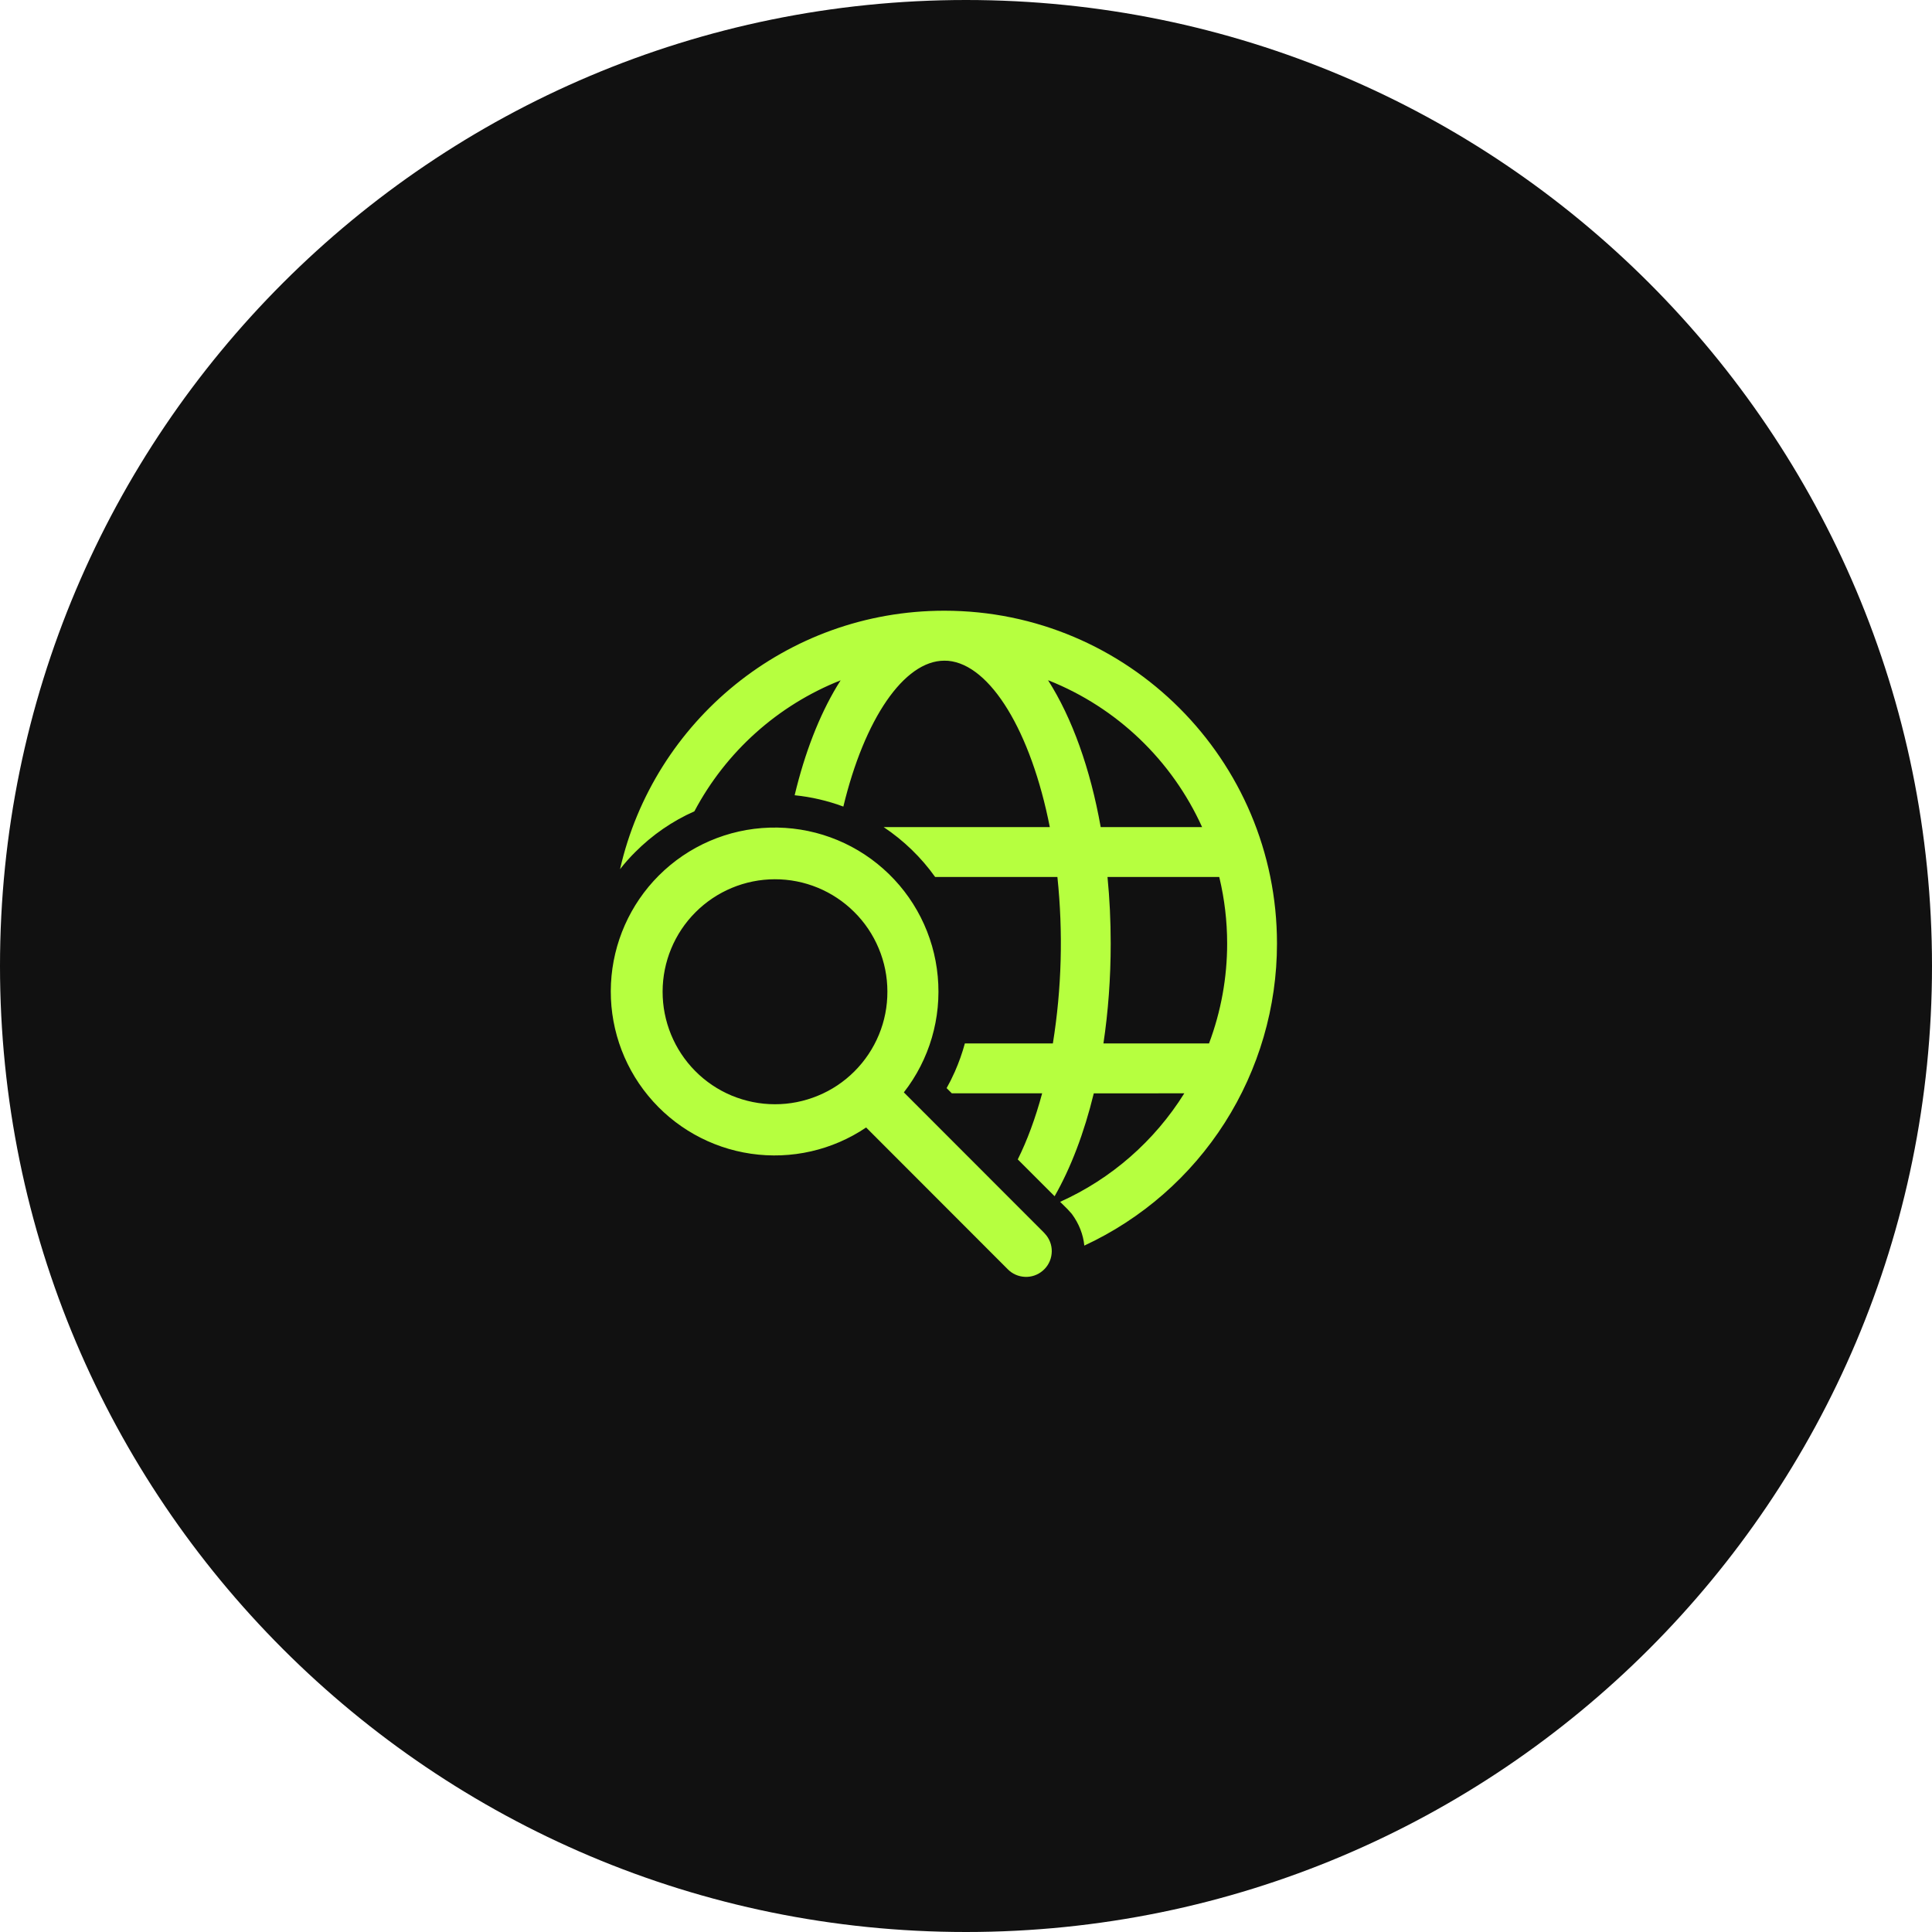 <?xml version="1.0" encoding="UTF-8"?> <svg xmlns="http://www.w3.org/2000/svg" width="29" height="29" viewBox="0 0 29 29" fill="none"><path d="M0 14.5C0 6.492 6.492 0 14.5 0C22.508 0 29 6.492 29 14.5C29 22.508 22.508 29 14.5 29C6.492 29 0 22.508 0 14.5Z" fill="#111111"></path><path d="M9.889 13.142C9.457 13.574 9.201 14.152 9.171 14.763C9.141 15.374 9.34 15.975 9.729 16.447C10.117 16.919 10.668 17.23 11.273 17.318C11.878 17.406 12.494 17.266 13.001 16.924L15.126 19.051C15.194 19.121 15.287 19.162 15.385 19.166C15.483 19.171 15.579 19.137 15.653 19.073C15.728 19.009 15.775 18.919 15.785 18.821C15.796 18.724 15.769 18.626 15.709 18.547L15.672 18.504L13.567 16.397C13.952 15.903 14.134 15.281 14.076 14.657C14.019 14.033 13.726 13.455 13.257 13.04C12.788 12.624 12.178 12.404 11.553 12.423C10.927 12.442 10.332 12.699 9.889 13.142ZM14.175 9.167C11.8 9.167 9.813 10.825 9.307 13.047C9.377 12.957 9.453 12.871 9.536 12.789C9.792 12.532 10.092 12.325 10.423 12.178C10.898 11.282 11.676 10.585 12.618 10.212L12.564 10.299C12.296 10.745 12.079 11.303 11.928 11.937C12.177 11.962 12.422 12.019 12.659 12.107C12.975 10.794 13.569 9.917 14.175 9.917L14.233 9.919C14.865 9.977 15.475 10.977 15.758 12.415H13.264C13.565 12.616 13.827 12.869 14.037 13.164L15.872 13.164C15.959 13.996 15.937 14.836 15.804 15.662H14.483C14.444 15.806 14.394 15.946 14.334 16.083L14.27 16.219L14.209 16.333L14.287 16.411H15.643C15.542 16.786 15.418 17.12 15.277 17.403L15.83 17.956C16.075 17.527 16.274 17.003 16.418 16.412L17.777 16.411C17.33 17.127 16.682 17.694 15.913 18.04L16.025 18.151L16.088 18.221C16.198 18.369 16.26 18.534 16.276 18.697C17.14 18.296 17.872 17.656 18.384 16.853C18.896 16.05 19.168 15.116 19.168 14.163C19.168 11.404 16.932 9.167 14.175 9.167M12.821 13.688C12.979 13.844 13.104 14.03 13.19 14.236C13.276 14.441 13.32 14.661 13.32 14.883C13.321 15.105 13.278 15.326 13.193 15.531C13.108 15.737 12.983 15.924 12.826 16.081C12.669 16.238 12.483 16.363 12.277 16.447C12.072 16.532 11.852 16.576 11.63 16.575C11.407 16.575 11.188 16.53 10.982 16.445C10.777 16.359 10.591 16.234 10.435 16.076C10.121 15.759 9.945 15.33 9.946 14.883C9.947 14.437 10.124 14.009 10.44 13.693C10.756 13.377 11.183 13.199 11.63 13.198C12.076 13.197 12.504 13.373 12.821 13.688ZM16.624 13.164L18.301 13.164L18.305 13.179C18.38 13.495 18.42 13.824 18.42 14.163C18.42 14.675 18.328 15.182 18.148 15.662L16.563 15.662C16.634 15.188 16.672 14.684 16.672 14.163C16.672 13.821 16.656 13.488 16.624 13.164ZM15.732 10.211L15.744 10.215C16.766 10.623 17.59 11.412 18.044 12.415H16.522C16.366 11.539 16.093 10.777 15.732 10.211Z" fill="#B6FF3F"></path></svg> 